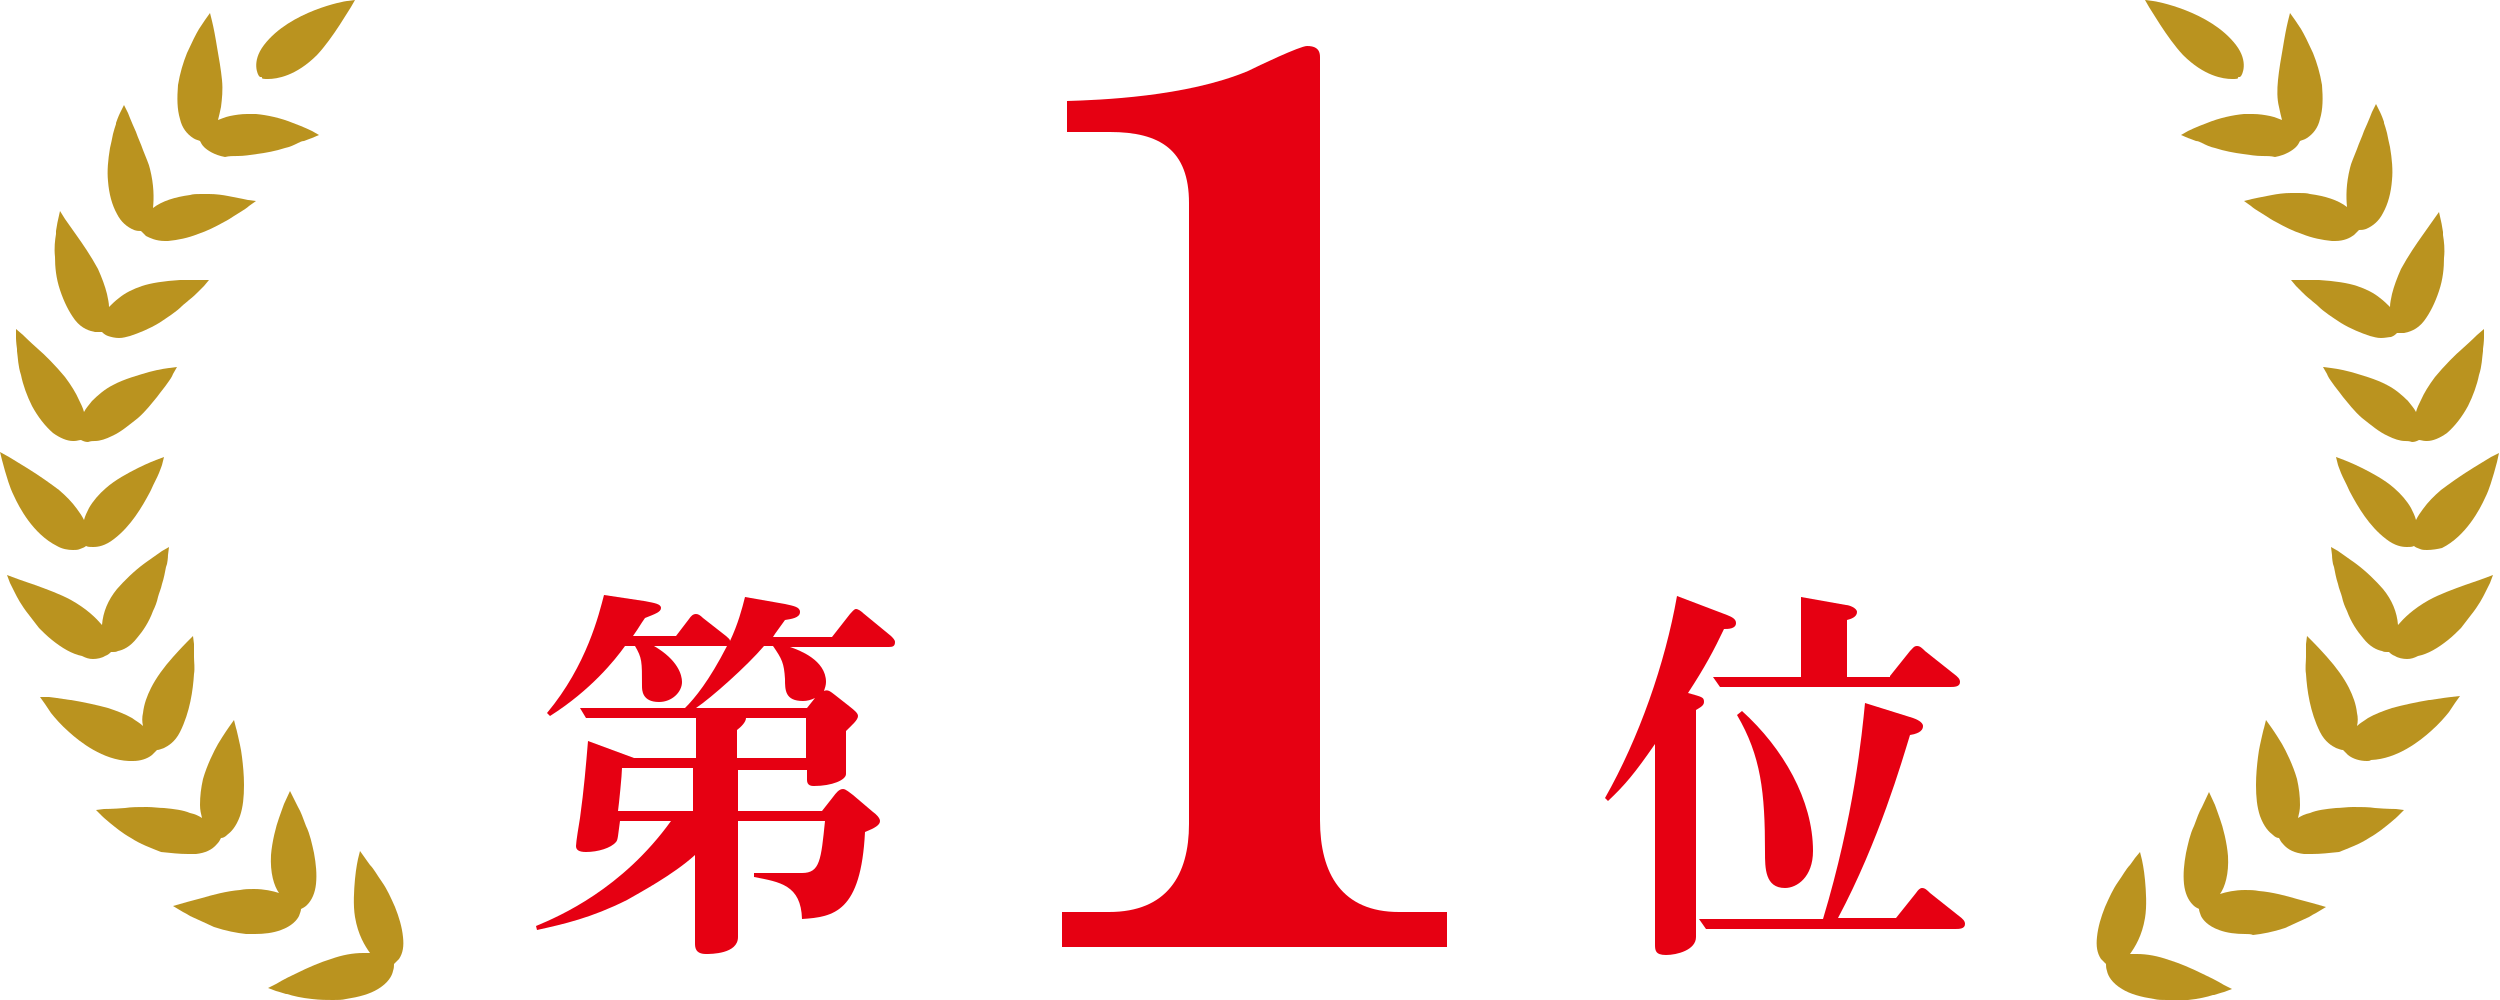 <?xml version="1.0" encoding="utf-8"?>
<!-- Generator: Adobe Illustrator 26.0.1, SVG Export Plug-In . SVG Version: 6.00 Build 0)  -->
<svg version="1.1" id="レイヤー_1" xmlns="http://www.w3.org/2000/svg" xmlns:xlink="http://www.w3.org/1999/xlink" x="0px"
	 y="0px" viewBox="0 0 250 100" style="enable-background:new 0 0 250 100;" xml:space="preserve">
<style type="text/css">
	.st0{fill:#BA931F;}
	.st1{fill:#E60012;}
</style>
<g>
	<g>
		<g>
			<path class="st0" d="M216.7,100c-0.5,0-0.9,0-1.3-0.1c-1.3-0.2-2.4-0.5-3.2-1c-1-0.6-1.4-1.3-1.5-1.8c-0.1-0.3-0.1-0.5-0.1-0.7
				c-0.1-0.1-0.3-0.3-0.5-0.5c-0.4-0.6-0.5-1.3-0.4-2.2c0.1-1,0.4-2,0.8-3c0.4-0.9,0.8-1.8,1.3-2.5c0.5-0.7,0.8-1.3,1.2-1.7
				c0.3-0.4,0.5-0.7,0.5-0.7l0.5-0.6l0.2,0.8c0,0,0.2,0.9,0.3,2c0.1,1.1,0.2,2.6,0,3.8c-0.3,1.8-1,2.9-1.5,3.6c0.2,0,0.5,0,0.7,0
				c1,0,2.1,0.2,3.2,0.6c1,0.3,2.2,0.8,3.6,1.5c1.1,0.5,1.9,1,1.9,1l0.8,0.4l-0.8,0.3c0,0-0.4,0.1-1,0.3l-0.1,0
				c-0.6,0.2-1.5,0.4-2.5,0.5C218,100,217.3,100,216.7,100L216.7,100z"/>
		</g>
		<g>
			<path class="st0" d="M224.5,93.4c-0.9,0-1.8-0.1-2.6-0.4c-1.1-0.4-1.6-1-1.8-1.4c-0.1-0.3-0.2-0.5-0.2-0.7
				c-0.2-0.1-0.4-0.2-0.6-0.4c-0.5-0.5-0.8-1.2-0.9-2.1c-0.1-1,0-2,0.2-3.1c0.2-0.9,0.4-1.9,0.8-2.7c0.3-0.8,0.5-1.4,0.8-1.9
				l0.7-1.5l0.6,1.3c0.1,0.3,0.3,0.8,0.5,1.4c0.3,0.8,0.7,2.4,0.8,3.7c0.1,1.8-0.3,3.1-0.8,3.8c0.6-0.2,1.5-0.4,2.5-0.4
				c0.5,0,0.9,0,1.4,0.1c1.3,0.1,2.8,0.5,3.8,0.8l1.5,0.4l1.4,0.4l-1,0.6c-0.2,0.1-0.4,0.2-0.7,0.4c-0.7,0.3-1.5,0.7-2.4,1.1
				c-1.2,0.4-2.3,0.6-3.2,0.7C225.1,93.4,224.8,93.4,224.5,93.4C224.5,93.4,224.5,93.4,224.5,93.4z"/>
		</g>
		<g>
			<path class="st0" d="M231.2,85.4c-0.3,0-0.6,0-0.8,0c-0.9-0.1-1.6-0.4-2.1-1c-0.2-0.2-0.3-0.4-0.4-0.6c-0.2,0-0.4-0.1-0.6-0.3
				c-0.4-0.3-0.9-0.8-1.3-1.9c-0.3-0.9-0.4-1.9-0.4-3.1c0-1,0.1-2,0.2-2.8c0.1-0.9,0.3-1.6,0.4-2.1c0.1-0.5,0.2-0.8,0.2-0.8l0.2-0.8
				l0.5,0.7c0,0,0.5,0.7,1.1,1.7c0.4,0.7,1.1,2.1,1.5,3.5c0.2,0.9,0.3,1.7,0.3,2.6c0,0.5-0.1,0.9-0.2,1.3c0.3-0.2,0.7-0.4,1.2-0.5
				c0.7-0.3,1.6-0.4,2.6-0.5c0.5,0,1.1-0.1,1.7-0.1c0.8,0,1.6,0,2.2,0.1c1.2,0.1,2.1,0.1,2.1,0.1l0.8,0.1l-0.6,0.6
				c0,0-0.3,0.3-0.8,0.7c-0.5,0.4-1.2,1-2.1,1.5c-0.9,0.6-2,1-3,1.4C232.9,85.3,232.1,85.4,231.2,85.4L231.2,85.4z"/>
		</g>
		<g>
			<path class="st0" d="M236.7,76.1c-0.7,0-1.4-0.2-1.9-0.6c-0.2-0.2-0.4-0.4-0.5-0.5c-0.2,0-0.4-0.1-0.7-0.2
				c-0.4-0.2-1.1-0.6-1.6-1.6c-1-2-1.3-4.2-1.4-5.8c-0.1-0.6,0-1.2,0-1.7l0-0.4c0-0.5,0-0.9,0-0.9l0.1-0.8l0.6,0.6
				c0,0,0.6,0.6,1.4,1.5c0.9,1,1.7,2.1,2.2,3.1c0.4,0.8,0.7,1.6,0.8,2.5c0.1,0.4,0.1,0.9,0,1.3c0.3-0.3,0.7-0.5,1.1-0.8
				c0.7-0.4,1.5-0.7,2.4-1c1.1-0.3,2.5-0.6,3.7-0.8l0.1,0c1.2-0.2,2.1-0.3,2.1-0.3l0.9-0.1l-0.5,0.7c0,0-0.2,0.3-0.6,0.9
				c-0.4,0.5-1,1.2-1.8,1.9c-1.1,1-3.4,2.8-6,2.9C237,76.1,236.8,76.1,236.7,76.1z"/>
		</g>
		<g>
			<path class="st0" d="M240.7,65.9c-0.4,0-0.9-0.1-1.2-0.3c-0.3-0.1-0.5-0.3-0.6-0.4c-0.1,0-0.1,0-0.2,0c-0.2,0-0.3,0-0.5-0.1
				c-0.5-0.1-1.2-0.4-1.9-1.3c-0.6-0.7-1.2-1.6-1.6-2.7c-0.2-0.4-0.4-0.9-0.5-1.4c-0.1-0.4-0.3-0.8-0.4-1.3
				c-0.2-0.6-0.3-1.2-0.4-1.7l-0.1-0.3c-0.1-0.5-0.1-0.9-0.1-0.9l-0.1-0.8l0.7,0.4c0,0,0.7,0.5,1.7,1.2c1.1,0.8,2.1,1.8,2.8,2.6
				c0.9,1.1,1.4,2.3,1.5,3.6c0.6-0.7,1.5-1.6,3.1-2.5c1.1-0.6,2.5-1.1,3.6-1.5c1.2-0.4,2-0.7,2-0.7l0.8-0.3l-0.3,0.8
				c0,0-0.2,0.4-0.5,1c-0.2,0.4-0.6,1.2-1.4,2.2c-0.3,0.4-0.7,0.9-1,1.3c-0.4,0.4-0.8,0.8-1.3,1.2c-1,0.8-2,1.4-3,1.6
				C241.4,65.8,241.1,65.9,240.7,65.9z"/>
		</g>
		<g>
			<path class="st0" d="M242.7,55c-0.2,0-0.5,0-0.7-0.1c-0.3-0.1-0.5-0.2-0.6-0.3c-0.2,0.1-0.4,0.1-0.7,0.1c-0.5,0-1.2-0.1-2.1-0.8
				c-1.7-1.3-2.8-3.2-3.6-4.7l-0.1-0.2c-0.3-0.7-0.6-1.2-0.8-1.7c-0.2-0.5-0.3-0.8-0.3-0.8l-0.2-0.8l0.8,0.3c0,0,0.8,0.3,1.8,0.8
				c1,0.5,2.3,1.2,3.2,2c0.7,0.6,1.3,1.3,1.7,2c0.2,0.4,0.4,0.8,0.5,1.2c0.2-0.4,0.4-0.7,0.7-1.1c0.5-0.7,1.1-1.3,1.8-1.9
				c0.8-0.6,1.9-1.4,3.2-2.2c1-0.6,1.8-1.1,1.8-1.1l0.8-0.4l-0.2,0.9c0,0-0.1,0.4-0.3,1.1c-0.2,0.6-0.4,1.5-0.9,2.5
				c-0.5,1.1-1.9,3.8-4.3,5C243.8,54.9,243.2,55,242.7,55z"/>
		</g>
		<g>
			<path class="st0" d="M240.5,44.1c-0.5,0-1.1-0.2-1.7-0.5c-0.9-0.4-1.7-1.1-2.6-1.8c-0.8-0.7-1.4-1.5-1.9-2.1l-0.3-0.4
				c-0.4-0.5-0.7-0.9-0.9-1.2c-0.3-0.4-0.4-0.7-0.4-0.7l-0.4-0.7l0.8,0.1c0,0,0.9,0.1,2,0.4c1,0.3,2.5,0.7,3.6,1.3
				c0.8,0.4,1.5,1,2.1,1.6c0.3,0.4,0.6,0.7,0.8,1.1c0.1-0.4,0.3-0.8,0.5-1.2c0.3-0.7,0.8-1.5,1.4-2.3c0.9-1.1,2.1-2.3,2.7-2.8
				c0.9-0.8,1.5-1.4,1.5-1.4l0.7-0.6l0,0.9c0,0,0,0.4-0.1,1.1l0,0.2c-0.1,0.7-0.1,1.5-0.4,2.4c-0.2,1-0.6,2.1-1.1,3.1
				c-0.6,1.1-1.3,2-2.1,2.7c-0.7,0.5-1.4,0.8-2,0.8l-0.1,0c-0.3,0-0.5-0.1-0.7-0.1c-0.2,0.1-0.4,0.2-0.7,0.2
				C240.9,44.1,240.7,44.1,240.5,44.1z"/>
		</g>
		<g>
			<path class="st0" d="M238.1,33.8c-0.4,0-0.7-0.1-1.1-0.2c-0.9-0.3-1.9-0.7-2.9-1.3c-0.9-0.6-1.7-1.1-2.3-1.7
				c-0.2-0.2-0.5-0.4-0.7-0.6c-0.4-0.3-0.7-0.6-0.9-0.8c-0.4-0.4-0.6-0.6-0.6-0.6l-0.5-0.6l0.8,0c0,0,0.3,0,0.9,0c0.3,0,0.7,0,1.1,0
				c1.6,0.1,2.9,0.3,3.8,0.6c0.9,0.3,1.7,0.7,2.3,1.2c0.4,0.3,0.7,0.6,1,0.9c0-0.4,0.1-0.8,0.2-1.3c0.2-0.8,0.5-1.6,0.9-2.5
				c0.7-1.3,1.6-2.6,2.1-3.3c0.7-1,1.2-1.7,1.2-1.7l0.5-0.7l0.2,0.9c0,0,0.1,0.4,0.2,1.1l0,0.3c0.1,0.6,0.2,1.4,0.1,2.3
				c0,1-0.1,2.1-0.5,3.3c-0.4,1.2-0.9,2.2-1.5,3c-0.7,0.9-1.5,1.1-2,1.2c-0.1,0-0.3,0-0.4,0c-0.1,0-0.2,0-0.3,0
				c-0.1,0.1-0.3,0.3-0.6,0.4C238.9,33.7,238.5,33.8,238.1,33.8z"/>
		</g>
		<g>
			<path class="st0" d="M233.5,24.1c-0.1,0-0.2,0-0.3,0c-1-0.1-2-0.3-3-0.7c-0.9-0.3-1.7-0.7-2.6-1.2c-0.4-0.2-0.7-0.4-1-0.6
				l-0.8-0.5c-0.5-0.3-0.7-0.5-0.7-0.5l-0.7-0.5l0.8-0.2c0,0,0.9-0.2,2-0.4c0.5-0.1,1.2-0.2,1.9-0.2c0.3,0,0.5,0,0.8,0
				c0.4,0,0.8,0,1.1,0.1c1.5,0.2,2.8,0.6,3.7,1.3c-0.1-1-0.1-2.3,0.3-3.9c0.1-0.5,0.4-1.1,0.7-1.9c0.2-0.6,0.5-1.2,0.7-1.8
				c0.5-1.1,0.8-1.9,0.8-1.9l0.4-0.8l0.4,0.8c0,0,0.2,0.4,0.4,1l0,0.1c0.1,0.3,0.2,0.6,0.3,1c0.1,0.5,0.2,1,0.3,1.4
				c0.2,1.2,0.3,2.3,0.2,3.3c-0.1,1.3-0.4,2.4-0.9,3.3c-0.4,0.8-1,1.3-1.7,1.6c-0.3,0.1-0.5,0.1-0.7,0.1c-0.1,0.1-0.3,0.3-0.5,0.5
				C235,23.8,234.4,24.1,233.5,24.1z"/>
		</g>
		<g>
			<path class="st0" d="M226.2,15.6c-0.6,0-1.2-0.1-1.9-0.2c-0.8-0.1-1.9-0.3-2.8-0.6c-0.5-0.1-0.9-0.3-1.3-0.5
				c-0.2-0.1-0.4-0.2-0.6-0.2c-0.5-0.2-0.8-0.3-0.8-0.3l-0.7-0.3l0.7-0.4c0,0,0.8-0.4,1.9-0.8c1.2-0.5,2.6-0.8,3.7-0.9
				c0.3,0,0.6,0,0.9,0c0.6,0,1.2,0.1,1.7,0.2c0.5,0.1,0.9,0.3,1.2,0.4c-0.1-0.4-0.2-0.8-0.3-1.3c-0.2-0.8-0.2-1.7-0.1-2.7
				c0.1-1,0.3-2.2,0.5-3.3l0.1-0.6c0.2-1.2,0.4-2,0.4-2l0.2-0.8l0.5,0.7c0,0,0.2,0.3,0.6,0.9c0.3,0.5,0.7,1.3,1.2,2.4
				c0.4,1,0.7,2,0.9,3.2c0.1,1.3,0.1,2.4-0.2,3.4c-0.2,0.9-0.7,1.5-1.3,1.9c-0.3,0.2-0.5,0.2-0.7,0.3c-0.1,0.2-0.2,0.4-0.4,0.6
				c-0.3,0.3-1,0.8-2.1,1C227.1,15.6,226.7,15.6,226.2,15.6z"/>
		</g>
		<g>
			<path class="st0" d="M223.2,7.9c-0.9,0-2.8-0.3-4.9-2.4c-1.6-1.7-3.3-4.7-3.4-4.8L214.5,0l0.8,0.1c0.2,0,5.7,1,8.3,4.4
				c1.3,1.7,0.6,3,0.5,3.1l-0.1,0.1l-0.2,0C223.9,7.9,223.6,7.9,223.2,7.9L223.2,7.9z"/>
		</g>
	</g>
	<g>
		<g>
			<path class="st0" d="M33.3,100c0.5,0,0.9,0,1.3-0.1c1.3-0.2,2.4-0.5,3.2-1c1-0.6,1.4-1.3,1.5-1.8c0.1-0.3,0.1-0.5,0.1-0.7
				c0.1-0.1,0.3-0.3,0.5-0.5c0.4-0.6,0.5-1.3,0.4-2.2c-0.1-1-0.4-2-0.8-3c-0.4-0.9-0.8-1.8-1.3-2.5c-0.5-0.7-0.8-1.3-1.2-1.7
				c-0.3-0.4-0.5-0.7-0.5-0.7L36,85.1l-0.2,0.8c0,0-0.2,0.9-0.3,2c-0.1,1.1-0.2,2.6,0,3.8c0.3,1.8,1,2.9,1.5,3.6c-0.2,0-0.5,0-0.7,0
				c-1,0-2.1,0.2-3.2,0.6c-1,0.3-2.2,0.8-3.6,1.5c-1.1,0.5-1.9,1-1.9,1l-0.8,0.4l0.8,0.3c0,0,0.4,0.1,1,0.3l0.1,0
				c0.6,0.2,1.5,0.4,2.5,0.5C32,100,32.7,100,33.3,100L33.3,100z"/>
		</g>
		<g>
			<path class="st0" d="M25.5,93.4c0.9,0,1.8-0.1,2.6-0.4c1.1-0.4,1.6-1,1.8-1.4c0.1-0.3,0.2-0.5,0.2-0.7c0.2-0.1,0.4-0.2,0.6-0.4
				c0.5-0.5,0.8-1.2,0.9-2.1c0.1-1,0-2-0.2-3.1c-0.2-0.9-0.4-1.9-0.8-2.7c-0.3-0.8-0.5-1.4-0.8-1.9L29,79.1l-0.6,1.3
				c-0.1,0.3-0.3,0.8-0.5,1.4c-0.3,0.8-0.7,2.4-0.8,3.7c-0.1,1.8,0.3,3.1,0.8,3.8c-0.6-0.2-1.5-0.4-2.5-0.4c-0.5,0-0.9,0-1.4,0.1
				c-1.3,0.1-2.8,0.5-3.8,0.8l-1.5,0.4l-1.4,0.4l1,0.6c0.2,0.1,0.4,0.2,0.7,0.4c0.7,0.3,1.5,0.7,2.4,1.1c1.2,0.4,2.3,0.6,3.2,0.7
				C24.9,93.4,25.2,93.4,25.5,93.4C25.5,93.4,25.5,93.4,25.5,93.4z"/>
		</g>
		<g>
			<path class="st0" d="M18.8,85.4c0.3,0,0.6,0,0.8,0c0.9-0.1,1.6-0.4,2.1-1c0.2-0.2,0.3-0.4,0.4-0.6c0.2,0,0.4-0.1,0.6-0.3
				c0.4-0.3,0.9-0.8,1.3-1.9c0.3-0.9,0.4-1.9,0.4-3.1c0-1-0.1-2-0.2-2.8c-0.1-0.9-0.3-1.6-0.4-2.1c-0.1-0.5-0.2-0.8-0.2-0.8
				l-0.2-0.8l-0.5,0.7c0,0-0.5,0.7-1.1,1.7c-0.4,0.7-1.1,2.1-1.5,3.5c-0.2,0.9-0.3,1.7-0.3,2.6c0,0.5,0.1,0.9,0.2,1.3
				c-0.3-0.2-0.7-0.4-1.2-0.5c-0.7-0.3-1.6-0.4-2.6-0.5c-0.5,0-1.1-0.1-1.7-0.1c-0.8,0-1.6,0-2.2,0.1c-1.2,0.1-2.1,0.1-2.1,0.1
				l-0.8,0.1l0.6,0.6c0,0,0.3,0.3,0.8,0.7c0.5,0.4,1.2,1,2.1,1.5c0.9,0.6,2,1,3,1.4C17.1,85.3,17.9,85.4,18.8,85.4L18.8,85.4z"/>
		</g>
		<g>
			<path class="st0" d="M13.3,76.1c0.7,0,1.4-0.2,1.9-0.6c0.2-0.2,0.4-0.4,0.5-0.5c0.2,0,0.4-0.1,0.7-0.2c0.4-0.2,1.1-0.6,1.6-1.6
				c1-2,1.3-4.2,1.4-5.8c0.1-0.6,0-1.2,0-1.7l0-0.4c0-0.5,0-0.9,0-0.9l-0.1-0.8l-0.6,0.6c0,0-0.6,0.6-1.4,1.5
				c-0.9,1-1.7,2.1-2.2,3.1c-0.4,0.8-0.7,1.6-0.8,2.5c-0.1,0.4-0.1,0.9,0,1.3c-0.3-0.3-0.7-0.5-1.1-0.8c-0.7-0.4-1.5-0.7-2.4-1
				c-1.1-0.3-2.5-0.6-3.7-0.8l-0.1,0c-1.2-0.2-2.1-0.3-2.1-0.3L4,69.7l0.5,0.7c0,0,0.2,0.3,0.6,0.9c0.4,0.5,1,1.2,1.8,1.9
				c1.1,1,3.4,2.8,6,2.9C13,76.1,13.2,76.1,13.3,76.1z"/>
		</g>
		<g>
			<path class="st0" d="M9.3,65.9c0.4,0,0.9-0.1,1.2-0.3c0.3-0.1,0.5-0.3,0.6-0.4c0.1,0,0.1,0,0.2,0c0.2,0,0.3,0,0.5-0.1
				c0.5-0.1,1.2-0.4,1.9-1.3c0.6-0.7,1.2-1.6,1.6-2.7c0.2-0.4,0.4-0.9,0.5-1.4c0.1-0.4,0.3-0.8,0.4-1.3c0.2-0.6,0.3-1.2,0.4-1.7
				l0.1-0.3c0.1-0.5,0.1-0.9,0.1-0.9l0.1-0.8l-0.7,0.4c0,0-0.7,0.5-1.7,1.2c-1.1,0.8-2.1,1.8-2.8,2.6c-0.9,1.1-1.4,2.3-1.5,3.6
				c-0.6-0.7-1.5-1.6-3.1-2.5c-1.1-0.6-2.5-1.1-3.6-1.5c-1.2-0.4-2-0.7-2-0.7l-0.8-0.3l0.3,0.8c0,0,0.2,0.4,0.5,1
				c0.2,0.4,0.6,1.2,1.4,2.2c0.3,0.4,0.7,0.9,1,1.3c0.4,0.4,0.8,0.8,1.3,1.2c1,0.8,2,1.4,3,1.6C8.6,65.8,8.9,65.9,9.3,65.9z"/>
		</g>
		<g>
			<path class="st0" d="M7.3,55c0.2,0,0.5,0,0.7-0.1c0.3-0.1,0.5-0.2,0.6-0.3c0.2,0.1,0.4,0.1,0.7,0.1c0.5,0,1.2-0.1,2.1-0.8
				c1.7-1.3,2.8-3.2,3.6-4.7l0.1-0.2c0.3-0.7,0.6-1.2,0.8-1.7c0.2-0.5,0.3-0.8,0.3-0.8l0.2-0.8L15.6,46c0,0-0.8,0.3-1.8,0.8
				c-1,0.5-2.3,1.2-3.2,2c-0.7,0.6-1.3,1.3-1.7,2c-0.2,0.4-0.4,0.8-0.5,1.2c-0.2-0.4-0.4-0.7-0.7-1.1c-0.5-0.7-1.1-1.3-1.8-1.9
				c-0.8-0.6-1.9-1.4-3.2-2.2c-1-0.6-1.8-1.1-1.8-1.1L0,45.2L0.2,46c0,0,0.1,0.4,0.3,1.1c0.2,0.6,0.4,1.5,0.9,2.5
				c0.5,1.1,1.9,3.8,4.3,5C6.2,54.9,6.8,55,7.3,55z"/>
		</g>
		<g>
			<path class="st0" d="M9.5,44.1c0.5,0,1.1-0.2,1.7-0.5c0.9-0.4,1.7-1.1,2.6-1.8c0.8-0.7,1.4-1.5,1.9-2.1l0.3-0.4
				c0.4-0.5,0.7-0.9,0.9-1.2c0.3-0.4,0.4-0.7,0.4-0.7l0.4-0.7l-0.8,0.1c0,0-0.9,0.1-2,0.4c-1,0.3-2.5,0.7-3.6,1.3
				c-0.8,0.4-1.5,1-2.1,1.6c-0.3,0.4-0.6,0.7-0.8,1.1c-0.1-0.4-0.3-0.8-0.5-1.2c-0.3-0.7-0.8-1.5-1.4-2.3c-0.9-1.1-2.1-2.3-2.7-2.8
				c-0.9-0.8-1.5-1.4-1.5-1.4l-0.7-0.6l0,0.9c0,0,0,0.4,0.1,1.1l0,0.2c0.1,0.7,0.1,1.5,0.4,2.4c0.2,1,0.6,2.1,1.1,3.1
				c0.6,1.1,1.3,2,2.1,2.7c0.7,0.5,1.4,0.8,2,0.8l0.1,0c0.3,0,0.5-0.1,0.7-0.1c0.2,0.1,0.4,0.2,0.7,0.2C9.1,44.1,9.3,44.1,9.5,44.1z
				"/>
		</g>
		<g>
			<path class="st0" d="M11.9,33.8c0.4,0,0.7-0.1,1.1-0.2c0.9-0.3,1.9-0.7,2.9-1.3c0.9-0.6,1.7-1.1,2.3-1.7c0.2-0.2,0.5-0.4,0.7-0.6
				c0.4-0.3,0.7-0.6,0.9-0.8c0.4-0.4,0.6-0.6,0.6-0.6l0.5-0.6L20,28c0,0-0.3,0-0.9,0c-0.3,0-0.7,0-1.1,0c-1.6,0.1-2.9,0.3-3.8,0.6
				c-0.9,0.3-1.7,0.7-2.3,1.2c-0.4,0.3-0.7,0.6-1,0.9c0-0.4-0.1-0.8-0.2-1.3c-0.2-0.8-0.5-1.6-0.9-2.5c-0.7-1.3-1.6-2.6-2.1-3.3
				c-0.7-1-1.2-1.7-1.2-1.7L6,21.1l-0.2,0.9c0,0-0.1,0.4-0.2,1.1l0,0.3c-0.1,0.6-0.2,1.4-0.1,2.3c0,1,0.1,2.1,0.5,3.3
				c0.4,1.2,0.9,2.2,1.5,3c0.7,0.9,1.5,1.1,2,1.2c0.1,0,0.3,0,0.4,0c0.1,0,0.2,0,0.3,0c0.1,0.1,0.3,0.3,0.6,0.4
				C11.1,33.7,11.5,33.8,11.9,33.8z"/>
		</g>
		<g>
			<path class="st0" d="M16.5,24.1c0.1,0,0.2,0,0.3,0c1-0.1,2-0.3,3-0.7c0.9-0.3,1.7-0.7,2.6-1.2c0.4-0.2,0.7-0.4,1-0.6l0.8-0.5
				c0.5-0.3,0.7-0.5,0.7-0.5l0.7-0.5L24.8,20c0,0-0.9-0.2-2-0.4c-0.5-0.1-1.2-0.2-1.9-0.2c-0.3,0-0.5,0-0.8,0c-0.4,0-0.8,0-1.1,0.1
				c-1.5,0.2-2.8,0.6-3.7,1.3c0.1-1,0.1-2.3-0.3-3.9c-0.1-0.5-0.4-1.1-0.7-1.9c-0.2-0.6-0.5-1.2-0.7-1.8c-0.5-1.1-0.8-1.9-0.8-1.9
				l-0.4-0.8l-0.4,0.8c0,0-0.2,0.4-0.4,1l0,0.1c-0.1,0.3-0.2,0.6-0.3,1c-0.1,0.5-0.2,1-0.3,1.4c-0.2,1.2-0.3,2.3-0.2,3.3
				c0.1,1.3,0.4,2.4,0.9,3.3c0.4,0.8,1,1.3,1.7,1.6c0.3,0.1,0.5,0.1,0.7,0.1c0.1,0.1,0.3,0.3,0.5,0.5C15,23.8,15.6,24.1,16.5,24.1z"
				/>
		</g>
		<g>
			<path class="st0" d="M23.8,15.6c0.6,0,1.2-0.1,1.9-0.2c0.8-0.1,1.9-0.3,2.8-0.6c0.5-0.1,0.9-0.3,1.3-0.5c0.2-0.1,0.4-0.2,0.6-0.2
				c0.5-0.2,0.8-0.3,0.8-0.3l0.7-0.3l-0.7-0.4c0,0-0.8-0.4-1.9-0.8c-1.2-0.5-2.6-0.8-3.7-0.9c-0.3,0-0.6,0-0.9,0
				c-0.6,0-1.2,0.1-1.7,0.2c-0.5,0.1-0.9,0.3-1.2,0.4c0.1-0.4,0.2-0.8,0.3-1.3C22.2,9.9,22.3,9,22.2,8c-0.1-1-0.3-2.2-0.5-3.3
				l-0.1-0.6c-0.2-1.2-0.4-2-0.4-2L21,1.3L20.5,2c0,0-0.2,0.3-0.6,0.9c-0.3,0.5-0.7,1.3-1.2,2.4c-0.4,1-0.7,2-0.9,3.2
				c-0.1,1.3-0.1,2.4,0.2,3.4c0.2,0.9,0.7,1.5,1.3,1.9c0.3,0.2,0.5,0.2,0.7,0.3c0.1,0.2,0.2,0.4,0.4,0.6c0.3,0.3,1,0.8,2.1,1
				C22.9,15.6,23.3,15.6,23.8,15.6z"/>
		</g>
		<g>
			<path class="st0" d="M26.8,7.9c0.9,0,2.8-0.3,4.9-2.4c1.6-1.7,3.3-4.7,3.4-4.8L35.5,0l-0.8,0.1c-0.2,0-5.7,1-8.3,4.4
				c-1.3,1.7-0.6,3-0.5,3.1l0.1,0.1l0.2,0C26.1,7.9,26.4,7.9,26.8,7.9L26.8,7.9z"/>
		</g>
	</g>
</g>
<g>
	<path class="st1" d="M73.7,81.1h8.5l1.1-1.4c0.3-0.4,0.6-0.8,1-0.8c0.3,0,0.7,0.4,1,0.6l2,1.7c0.3,0.2,0.7,0.6,0.7,0.9
		c0,0.4-0.5,0.7-1.5,1.1c-0.4,8-3.1,8.5-6.3,8.7c-0.1-3.4-2.2-3.7-4.8-4.2v-0.4h4.8c1.8,0,1.9-1.3,2.3-5.2h-8.7v11.6
		c0,1.7-2.7,1.7-3.2,1.7c-1.1,0-1.1-0.7-1.1-1.1v-8.8c-2.2,2-5.6,3.8-6.8,4.5c-3.6,1.8-6.3,2.4-9,3l-0.1-0.4
		c2.4-1,8.6-3.7,13.5-10.5h-5.1c-0.2,1.4-0.2,1.9-0.4,2.1c-0.5,0.6-1.8,1-3,1c-0.7,0-1-0.2-1-0.6c0-0.4,0.3-2.2,0.4-2.8
		c0.4-2.9,0.6-5.3,0.8-7.7l4.6,1.7h6.2v-4H58.6l-0.6-1h10.5c1-1,2.4-2.7,4.2-6.2c-0.1,0-0.2,0-0.4,0h-6.9c2.4,1.4,2.8,2.9,2.8,3.6
		c0,1-1,2-2.3,2c-1.7,0-1.7-1.2-1.7-1.6c0-2.5,0-2.8-0.7-4h-1c-1,1.4-3.4,4.4-7.5,7l-0.3-0.3c4-4.8,5.2-9.9,5.7-11.8l4,0.6
		c1.1,0.2,1.7,0.3,1.7,0.7s-0.6,0.6-1.6,1c-0.5,0.7-0.5,0.8-1.2,1.8h4.3l1.3-1.7c0.2-0.3,0.4-0.5,0.7-0.5c0.2,0,0.4,0.1,0.7,0.4
		l2.3,1.8c0.2,0.2,0.4,0.3,0.4,0.5c0.8-1.7,1.2-3.2,1.5-4.4l4,0.7c0.9,0.2,1.5,0.3,1.5,0.8c0,0.6-0.9,0.7-1.5,0.8
		c-0.7,1-0.9,1.2-1.2,1.7h5.9l1.8-2.3c0.2-0.2,0.4-0.5,0.6-0.5c0.2,0,0.5,0.2,0.7,0.4l2.8,2.3c0.2,0.2,0.4,0.4,0.4,0.6
		c0,0.4-0.2,0.5-0.6,0.5H79c0.9,0.3,3.6,1.3,3.6,3.5c0,0.3-0.1,0.6-0.2,0.9c0.4-0.2,0.7,0.1,1.1,0.4l1.4,1.1c0.5,0.4,0.9,0.7,0.9,1
		c0,0.4-0.6,0.9-1.2,1.5v4.3c0,0.6-1.4,1.2-3.2,1.2c-0.2,0-0.7,0-0.7-0.6v-1h-6.9V81.1z M69.4,76.8h-7.2c0,0.6-0.3,3.6-0.4,4.3h7.5
		V76.8z M76.4,64.6c-1.7,2-5.3,5.2-6.8,6.2h11.1l0.8-1c-0.4,0.2-0.8,0.3-1.2,0.3c-1.8,0-1.8-1.1-1.8-2.2c-0.1-1.6-0.3-2-1.2-3.3
		H76.4z M73.7,75.8h6.9v-4h-6c0,0.4-0.5,0.9-0.9,1.2V75.8z"/>
	<path class="st1" d="M106.7,10.1c3.2-0.1,11.9-0.4,18.1-3c1-0.5,5.2-2.5,5.9-2.5c0.7,0,1.3,0.2,1.3,1.1V82c0,5.4,2.2,9.2,7.9,9.2
		h4.8v3.5h-38.5v-3.5h4.7c5.8,0,8-3.7,8-8.8V20.3c0-5.3-2.9-7.1-7.9-7.1h-4.3V10.1z"/>
	<path class="st1" d="M172.7,61.5c0.5,0.2,0.9,0.4,0.9,0.8c0,0.6-0.8,0.6-1.2,0.6c-1,2.1-1.9,3.8-3.6,6.4c1.4,0.4,1.6,0.4,1.6,0.9
		c0,0.4-0.5,0.6-0.8,0.8v22.7c0,1.3-1.9,1.8-3,1.8c-1.1,0-1.1-0.5-1.1-1.1V74.4c-2,2.9-3,4.1-4.7,5.7l-0.3-0.3
		c3.4-6,6-13.4,7.2-20.2L172.7,61.5z M189.6,91.8l2-2.5c0.2-0.3,0.4-0.5,0.6-0.5c0.3,0,0.5,0.2,0.8,0.5l2.9,2.3
		c0.4,0.3,0.6,0.5,0.6,0.8c0,0.5-0.6,0.5-1,0.5h-24.9l-0.7-1h12.4c3.1-10.3,3.9-18.5,4.2-21.6l4.8,1.5c0.3,0.1,1,0.4,1,0.8
		c0,0.6-0.7,0.8-1.3,0.9c-0.8,2.6-3.1,10.6-7.2,18.3H189.6z M189,67.6l2-2.5c0.3-0.3,0.4-0.5,0.7-0.5c0.3,0,0.5,0.2,0.8,0.5l2.9,2.3
		c0.4,0.3,0.6,0.5,0.6,0.8c0,0.5-0.6,0.5-1,0.5h-23l-0.7-1h8.8v-8l4.5,0.8c0.3,0,1.1,0.3,1.1,0.7c0,0.5-0.6,0.7-1,0.8v5.7H189z
		 M174.2,71.1c4.1,3.7,7.1,8.9,7.1,14c0,2.6-1.6,3.7-2.8,3.7c-2,0-2-2-2-3.6c0-6-0.4-9.6-2.8-13.7L174.2,71.1z"/>
</g>
</svg>
